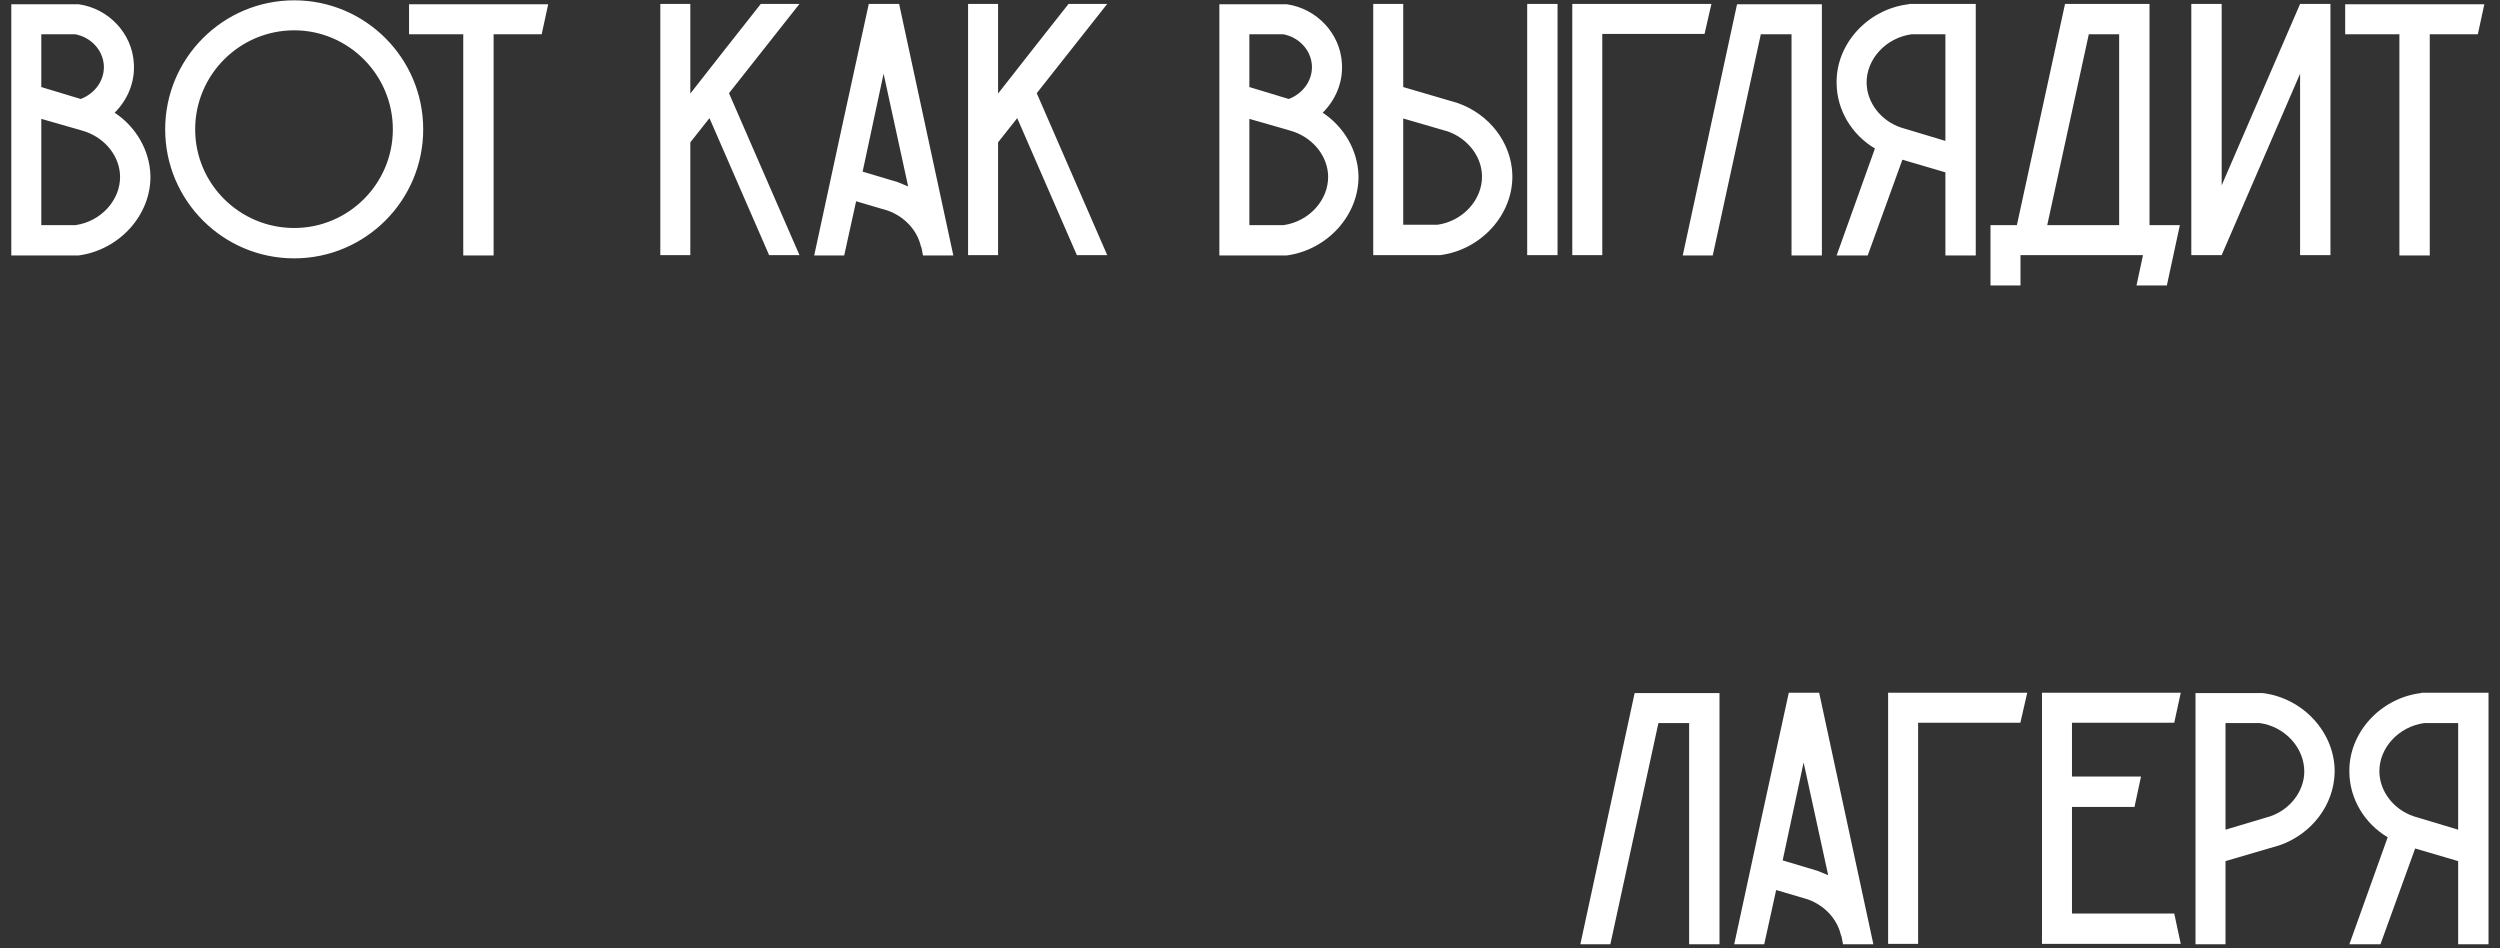 <?xml version="1.0" encoding="UTF-8"?> <svg xmlns="http://www.w3.org/2000/svg" width="588" height="223" viewBox="0 0 588 223" fill="none"><rect x="0" y="0" width="588" height="223" fill="#333333" stroke="none"/><path d="M26.967 26.51C31.982 29.825 35.212 35.35 35.382 41.3C35.552 50.565 28.072 58.81 18.467 60.085H18.212H2.657V1.01H18.297H18.552C25.607 2.03 31.047 7.895 31.472 14.78C31.812 19.285 30.027 23.45 26.967 26.51ZM9.712 8.065V20.475L18.977 23.28C22.377 22.005 24.672 18.775 24.417 15.29C24.162 11.72 21.357 8.745 17.702 8.065H9.712ZM17.787 52.945C23.737 52.095 28.327 47.08 28.242 41.47C28.157 36.88 24.927 32.715 20.252 31.015L18.892 30.59L9.712 27.955V52.945H17.787ZM99.538 30.42C99.538 47.165 85.938 60.765 69.193 60.765C52.448 60.765 38.848 47.165 38.848 30.42C38.848 13.675 52.448 0.075 69.193 0.075C85.938 0.075 99.538 13.675 99.538 30.42ZM92.398 30.42C92.398 17.585 81.943 7.13 69.193 7.13C56.358 7.13 45.903 17.585 45.903 30.42C45.903 43.255 56.358 53.625 69.193 53.625C81.943 53.625 92.398 43.255 92.398 30.42ZM96.207 1.01H128.932C128.422 3.39 127.912 5.685 127.402 8.065H116.097V60.085H108.957V8.065H96.207V1.01ZM188.033 0.925C182.508 7.895 176.983 14.95 171.458 21.92L188.033 60H180.893L166.868 27.785L162.363 33.48V60H155.308V0.925H162.363V22.005C167.888 14.95 173.413 7.895 178.938 0.925H188.033ZM211.475 0.925C215.725 20.645 219.975 40.365 224.225 60.085H217.085L216.745 58.3L216.575 57.875C215.725 54.22 212.835 50.99 208.84 49.545L201.36 47.335L198.555 60.085H191.5C195.75 40.365 200 20.645 204.335 0.925H211.475ZM211.135 42.83C211.985 43.17 212.835 43.51 213.6 43.85C211.645 35.01 209.775 26.17 207.82 17.33C206.205 24.98 204.505 32.715 202.89 40.365L211.135 42.83ZM260.416 0.925C254.891 7.895 249.366 14.95 243.841 21.92L260.416 60H253.276L239.251 27.785L234.746 33.48V60H227.691V0.925H234.746V22.005C240.271 14.95 245.796 7.895 251.321 0.925H260.416ZM311.103 26.51C316.118 29.825 319.348 35.35 319.518 41.3C319.688 50.565 312.208 58.81 302.603 60.085H302.348H286.793V1.01H302.433H302.688C309.743 2.03 315.183 7.895 315.608 14.78C315.948 19.285 314.163 23.45 311.103 26.51ZM293.848 8.065V20.475L303.113 23.28C306.513 22.005 308.808 18.775 308.553 15.29C308.298 11.72 305.493 8.745 301.838 8.065H293.848ZM301.923 52.945C307.873 52.095 312.463 47.08 312.378 41.47C312.293 36.88 309.063 32.715 304.388 31.015L303.028 30.59L293.848 27.955V52.945H301.923ZM355.709 41.215C355.879 50.48 348.399 58.725 338.794 60H338.539H322.984V0.925H330.039V20.475L342.789 24.215C350.354 26.85 355.539 33.65 355.709 41.215ZM348.569 41.385C348.484 36.795 345.254 32.63 340.579 30.93L330.039 27.87V52.86H338.114C344.064 52.01 348.654 46.995 348.569 41.385ZM366.334 0.925V60H359.194V0.925H366.334ZM369.801 0.925H402.526C402.016 3.305 401.421 5.6 400.911 7.98H376.856V60H369.801V0.925ZM408.617 1.01H428.507V60.085H421.367V8.065H414.142L402.837 60.085H395.782L408.532 1.095L408.617 1.01ZM449.058 0.925H464.698V60.085H457.558V40.535L447.443 37.56L439.283 60.085H431.973L440.983 34.925C435.543 31.695 432.058 25.915 431.973 19.71C431.718 10.445 439.198 2.2 448.803 1.01L449.058 0.925ZM457.558 33.14V8.065H449.568C443.533 8.915 438.943 13.93 439.028 19.54C439.113 24.13 442.343 28.38 447.103 29.995L457.558 33.14ZM505.565 52.945H512.705C511.685 57.705 510.665 62.38 509.645 67.14H502.505L504.035 60H475.22V67.14H468.165V52.945H474.37L485.675 1.01V0.925H505.565V52.945ZM481.51 52.945H498.425V8.065H491.285L481.51 52.945ZM540.981 0.925H548.121V60H540.981V17.33L522.536 60H515.396V0.925H522.536V43.595L540.981 0.925ZM551.588 1.01H584.313C583.803 3.39 583.293 5.685 582.783 8.065H571.478V60.085H564.338V8.065H551.588V1.01Z" fill="white"></path><path d="M384.535 163.01H404.425V222.085H397.285V170.065H390.06L378.755 222.085H371.7L384.45 163.095L384.535 163.01ZM427.866 162.925C432.116 182.645 436.366 202.365 440.616 222.085H433.476L433.136 220.3L432.966 219.875C432.116 216.22 429.226 212.99 425.231 211.545L417.751 209.335L414.946 222.085H407.891C412.141 202.365 416.391 182.645 420.726 162.925H427.866ZM427.526 204.83C428.376 205.17 429.226 205.51 429.991 205.85C428.036 197.01 426.166 188.17 424.211 179.33C422.596 186.98 420.896 194.715 419.281 202.365L427.526 204.83ZM444.083 162.925H476.808C476.298 165.305 475.703 167.6 475.193 169.98H451.138V222H444.083V162.925ZM511.384 214.86C511.894 217.24 512.404 219.62 512.914 222H480.274V162.925H512.914C512.404 165.305 511.894 167.685 511.384 169.98H487.329V182.645H503.564C503.054 185.025 502.544 187.405 502.034 189.785H487.329V214.86H511.384ZM532.193 163.01C541.798 164.2 549.278 172.445 549.108 181.71C548.938 189.275 543.753 196.16 536.188 198.795L523.438 202.535V222.085H516.383V163.01H531.938H532.193ZM533.978 191.995C538.653 190.38 541.883 186.13 541.968 181.625C542.053 175.93 537.463 170.915 531.513 170.065H523.438V195.14L533.978 191.995ZM569.659 162.925H585.299V222.085H578.159V202.535L568.044 199.56L559.884 222.085H552.574L561.584 196.925C556.144 193.695 552.659 187.915 552.574 181.71C552.319 172.445 559.799 164.2 569.404 163.01L569.659 162.925ZM578.159 195.14V170.065H570.169C564.134 170.915 559.544 175.93 559.629 181.54C559.714 186.13 562.944 190.38 567.704 191.995L578.159 195.14Z" fill="white"></path></svg> 